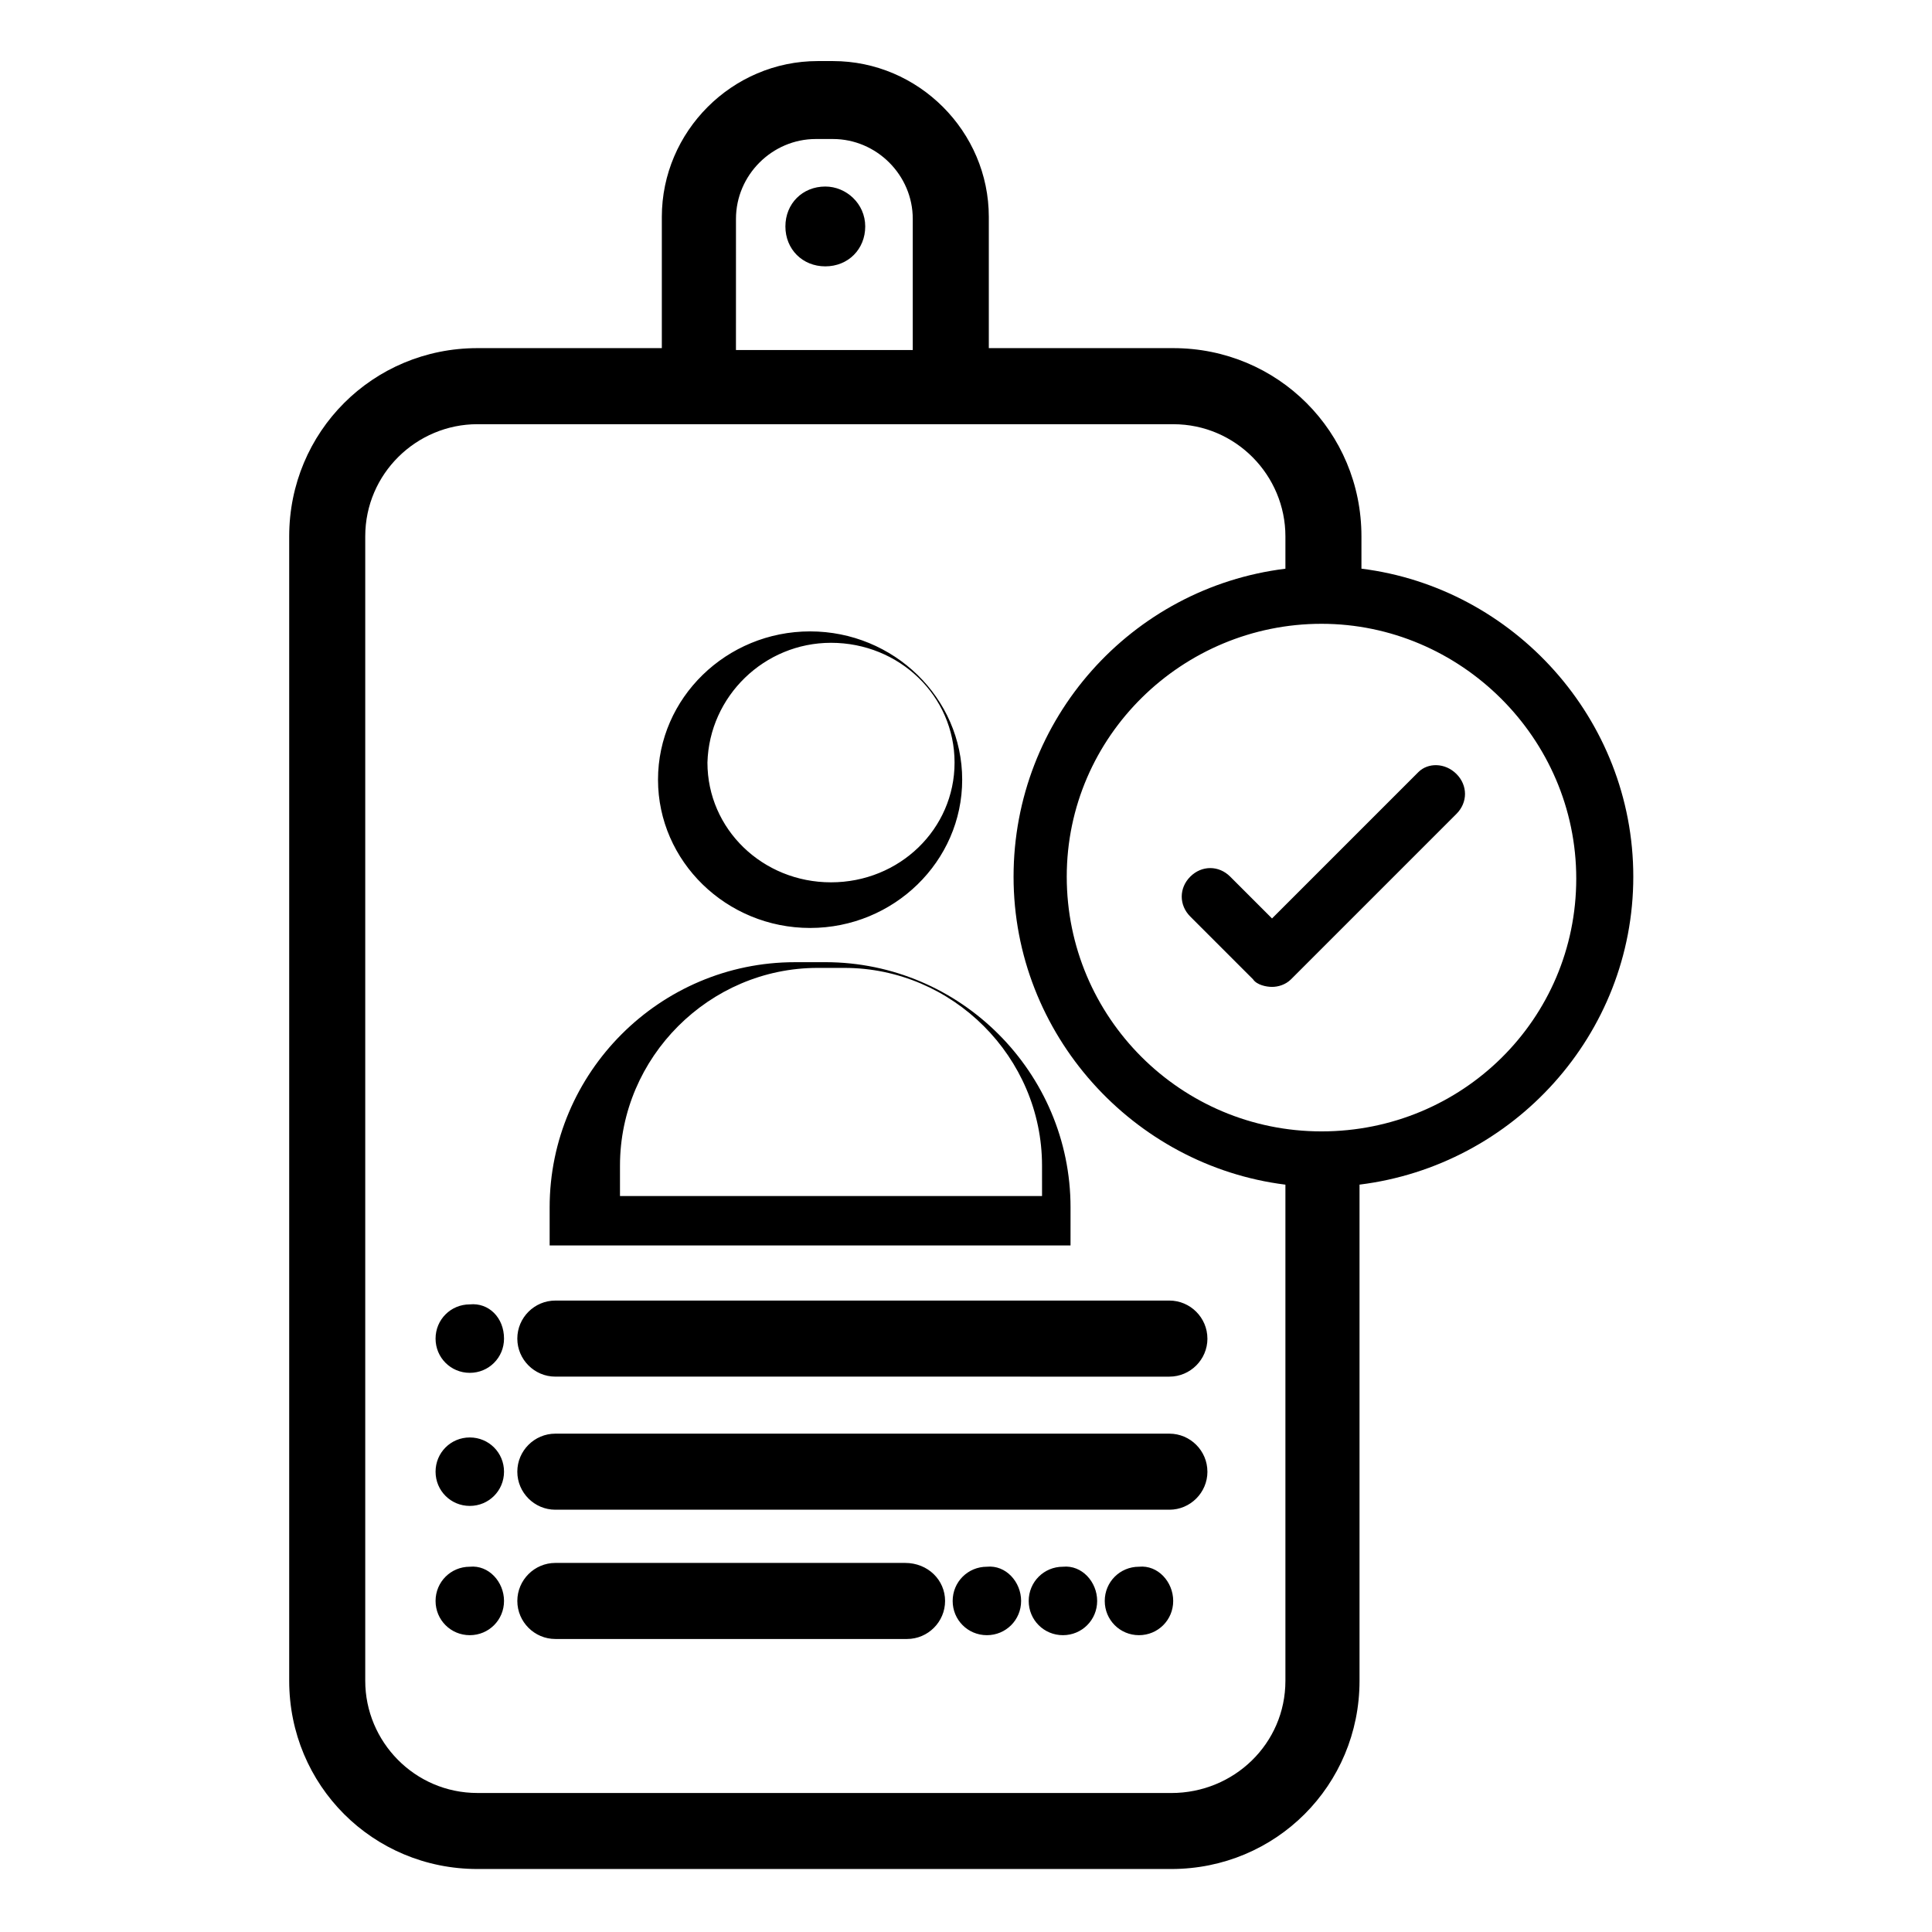 <?xml version="1.0" encoding="UTF-8"?>
<!-- Uploaded to: ICON Repo, www.svgrepo.com, Generator: ICON Repo Mixer Tools -->
<svg fill="#000000" width="800px" height="800px" version="1.1" viewBox="144 144 512 512" xmlns="http://www.w3.org/2000/svg">
 <path d="m576.84 376.32c0-41.816-31.738-76.578-72.043-81.617v-8.566c0-27.711-22.168-49.879-49.879-49.879h-48.871v-34.762c0-22.672-18.641-41.312-41.312-41.312h-4.031c-22.672 0-41.312 18.641-41.312 41.312v34.762h-48.871c-27.711 0-49.879 22.168-49.879 49.879v303.29c0 27.711 22.168 49.879 49.879 49.879h183.89c27.711 0 49.879-22.168 49.879-49.879v-131.49c40.809-5.039 72.551-39.801 72.551-81.617zm-237.8-174.32c0-11.586 9.574-21.16 21.16-21.16h4.531c11.586 0 21.16 9.574 21.16 21.16v34.762h-46.855zm115.37 417.16h-183.89c-16.625 0-29.727-13.602-29.727-29.727v-303.29c0-16.625 13.602-29.727 29.727-29.727l48.871 0.004h135.53c16.625 0 29.727 13.602 29.727 29.727v8.566c-40.809 5.039-72.043 39.801-72.043 81.617 0 41.816 31.738 76.578 72.043 81.617v131.5c-0.008 16.617-13.609 29.719-30.234 29.719zm39.801-175.33c-37.281 0-67.512-30.23-67.512-67.512 0-37.277 30.734-67.004 67.512-67.004 36.777 0 67.512 30.23 67.512 67.512s-30.23 67.004-67.512 67.004zm-99.754 124.44c0 5.543-4.535 10.078-10.078 10.078h-93.203c-5.543 0-10.078-4.535-10.078-10.078s4.535-10.078 10.078-10.078h92.699c6.047 0.004 10.582 4.539 10.582 10.078zm69.523-34.258c0 5.543-4.535 10.078-10.078 10.078h-162.73c-5.543 0-10.078-4.535-10.078-10.078s4.535-10.078 10.078-10.078h162.73c5.543 0.004 10.074 4.535 10.074 10.078zm0-35.266c0 5.543-4.535 10.078-10.078 10.078l-162.73-0.004c-5.543 0-10.078-4.535-10.078-10.078 0-5.543 4.535-10.078 10.078-10.078h162.73c5.543 0.004 10.074 4.539 10.074 10.082zm-186.41 0c0 5.039-4.031 9.07-9.07 9.07-5.039 0-9.07-4.031-9.07-9.07 0-5.039 4.031-9.07 9.07-9.07 5.039-0.504 9.07 3.527 9.07 9.07zm0 35.266c0 5.039-4.031 9.07-9.07 9.07-5.039 0-9.07-4.031-9.07-9.07 0-5.039 4.031-9.07 9.07-9.07 5.039 0 9.07 4.031 9.07 9.07zm0 34.258c0 5.039-4.031 9.07-9.07 9.07-5.039 0-9.07-4.031-9.07-9.07 0-5.039 4.031-9.07 9.07-9.07 5.039-0.5 9.07 4.035 9.07 9.07zm177.34 0c0 5.039-4.031 9.07-9.07 9.07s-9.07-4.031-9.07-9.07c0-5.039 4.031-9.07 9.07-9.07 5.039-0.5 9.07 4.035 9.07 9.07zm-20.152 0c0 5.039-4.031 9.07-9.07 9.07-5.039 0-9.07-4.031-9.07-9.07 0-5.039 4.031-9.07 9.07-9.07 5.039-0.5 9.07 4.035 9.07 9.07zm-20.152 0c0 5.039-4.031 9.07-9.07 9.07-5.039 0-9.07-4.031-9.07-9.07 0-5.039 4.031-9.07 9.07-9.07 5.039-0.5 9.07 4.035 9.07 9.07zm-55.922-178.35c22.168 0 40.305-17.633 40.305-39.297s-18.137-39.297-40.305-39.297-40.305 17.633-40.305 39.297 18.137 39.297 40.305 39.297zm5.539-75.57c18.137 0 32.746 14.105 32.746 31.738 0 17.633-14.609 31.738-32.746 31.738-18.137 0-32.746-14.105-32.746-31.738 0.504-17.633 15.113-31.738 32.746-31.738zm63.48 149.63c0-35.77-29.223-64.992-64.992-64.992l-8.059 0.004c-35.77 0-64.992 29.223-64.992 64.992v10.078h138.04zm-7.051-3.019h-112.35v-8.062c0-28.719 23.68-52.395 52.395-52.395h7.055c28.719 0 52.395 23.68 52.395 52.395l0.004 8.062zm-47.359-256.95c0 6.047-4.535 10.578-10.578 10.578-6.047 0-10.578-4.535-10.578-10.578 0-6.047 4.535-10.578 10.578-10.578 5.539 0 10.578 4.535 10.578 10.578zm156.68 145.1c3.023 3.023 3.023 7.559 0 10.578l-43.832 43.832c-1.512 1.512-3.527 2.016-5.039 2.016s-4.031-0.504-5.039-2.016l-16.625-16.625c-3.023-3.023-3.023-7.559 0-10.578 3.023-3.023 7.559-3.023 10.578 0l11.082 11.082 38.793-38.793c2.527-2.519 7.059-2.519 10.082 0.504z"/>
</svg>